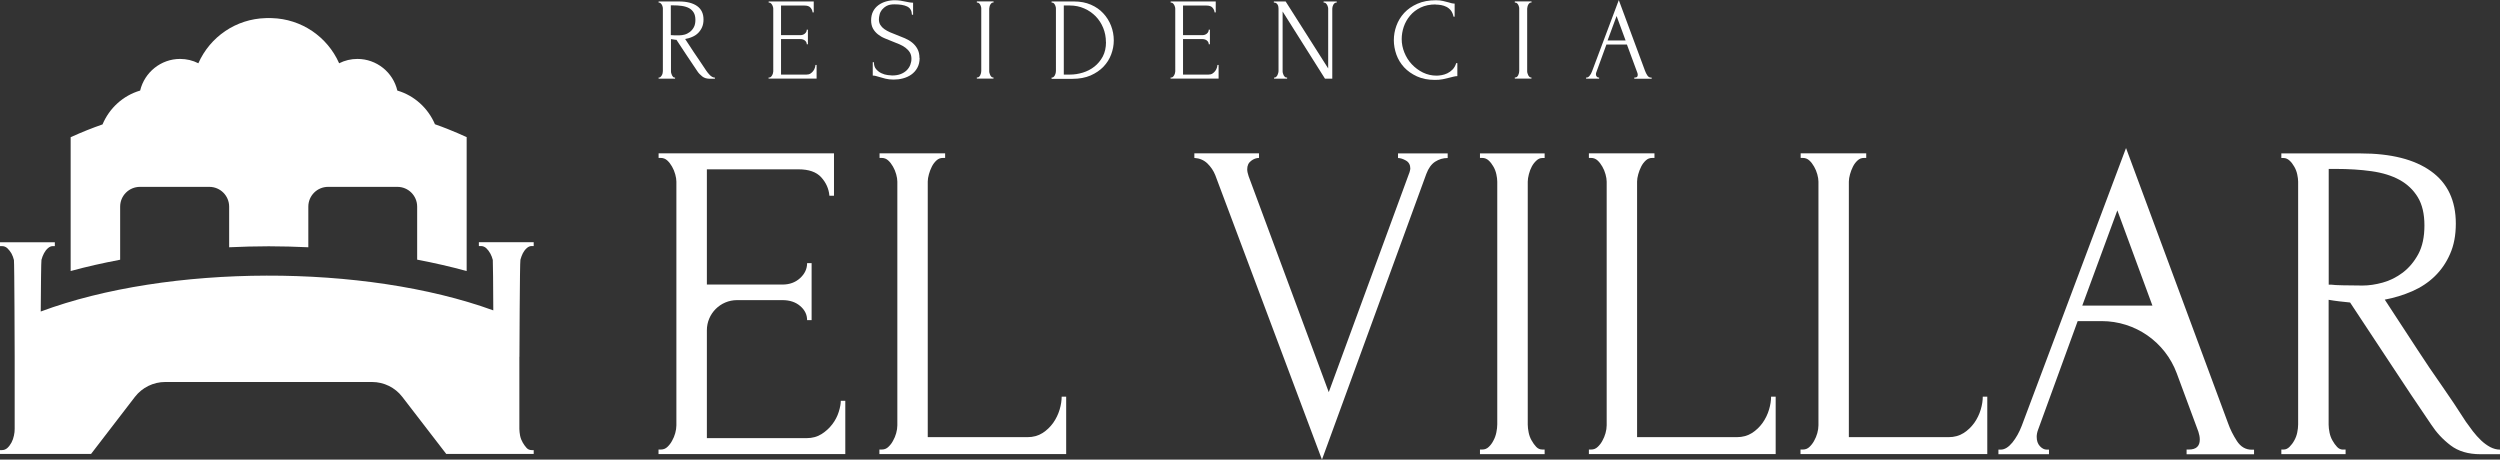<svg xmlns="http://www.w3.org/2000/svg" id="Capa_2" width="305.04" height="56.08" viewBox="0 0 305.04 56.08"><rect x="0" y="0" width="305.04" height="56.08" fill="#333333" stroke="none"/><defs><style>.cls-1{fill:#fff;}</style></defs><g id="Capa_1-2"><path class="cls-1" d="M63.37,43.55v8.79c0,.25.04.53.09.82.06.3.17.58.31.82.14.25.3.47.47.66.17.19.38.28.64.28h.24v.47h-10.67l-5.36-6.96c-.88-1.15-2.25-1.82-3.7-1.82h-25.23c-1.44,0-2.81.67-3.7,1.82l-5.35,6.96H0v-.47h.24c.25,0,.47-.09.66-.26.19-.17.35-.39.5-.66.14-.27.24-.55.3-.85.07-.3.09-.57.09-.82v-8.79c0-.22-.03-11.53-.09-11.81-.06-.28-.17-.55-.3-.8-.15-.25-.31-.46-.5-.64-.19-.17-.4-.26-.66-.26h-.24v-.47h6.69v.47h-.24c-.22,0-.42.09-.61.26-.19.17-.35.38-.47.61-.13.24-.23.51-.31.8-.04.15-.07,3.3-.09,6.31,15.55-5.79,39.53-5.84,55.22-.14-.01-2.96-.04-6.01-.06-6.15-.07-.28-.17-.55-.31-.8-.14-.25-.3-.46-.49-.64-.19-.17-.41-.26-.66-.26h-.24v-.47h6.69v.47h-.24c-.22,0-.43.09-.61.26-.19.17-.35.38-.47.61-.12.24-.22.51-.3.8-.08.3-.12,11.61-.12,11.83"></path><path class="cls-1" d="M56.94,16.74v16.33c-1.94-.53-3.95-.99-6.04-1.39v-6.47c0-1.33-1.08-2.41-2.41-2.41h-8.46c-1.33,0-2.41,1.08-2.41,2.41v4.96c-1.6-.07-3.2-.12-4.83-.12s-3.24.05-4.83.12v-4.95c0-1.34-1.08-2.42-2.42-2.42h-8.46c-1.34,0-2.42,1.08-2.42,2.41v6.48c-2.09.4-4.12.85-6.04,1.38v-16.33l.14-.06c1.23-.56,2.48-1.06,3.75-1.5.82-1.96,2.49-3.52,4.59-4.13.53-2.23,2.54-3.86,4.87-3.86.79,0,1.55.18,2.23.53,1.44-3.25,4.61-5.41,8.21-5.51.13,0,.25-.01.38-.01s.25,0,.38.01c3.6.1,6.77,2.26,8.21,5.51.69-.35,1.45-.53,2.23-.53,2.34,0,4.35,1.63,4.87,3.86,2.09.61,3.76,2.16,4.59,4.11.54.19,1.08.39,1.6.6.77.3,1.54.64,2.29.98"></path><path class="cls-1" d="M81.85.66v3.63h.07c.08,0,.2.02.36.02.16,0,.37,0,.62,0,.2,0,.41-.03.64-.09.22-.06.43-.17.63-.32.2-.15.36-.34.49-.58.13-.24.19-.54.19-.9s-.07-.66-.21-.89c-.14-.23-.33-.41-.57-.54-.24-.13-.54-.22-.88-.27-.34-.05-.72-.07-1.13-.07h-.21ZM82.3,9.46h.07v.14h-2.01v-.14h.07c.07,0,.13-.03.18-.09.06-.06.11-.12.15-.2.04-.08.08-.16.09-.25s.03-.17.03-.25V1.06c0-.07,0-.14-.03-.23-.02-.09-.05-.17-.09-.24-.04-.07-.09-.14-.15-.19-.06-.05-.12-.08-.18-.08h-.07v-.14h2.49c.95,0,1.69.19,2.21.56.52.37.78.92.78,1.64,0,.36-.06.68-.18.95-.12.27-.28.5-.48.7-.2.2-.43.35-.71.47-.27.12-.56.21-.87.26l1.03,1.57c.25.38.5.75.76,1.12.26.37.51.75.76,1.14.07.09.14.19.22.3.08.1.17.2.26.29.09.09.19.15.29.21.1.05.2.08.31.08v.14h-.61c-.38,0-.69-.09-.93-.28-.24-.19-.45-.4-.61-.65-.43-.63-.86-1.27-1.28-1.91-.42-.65-.85-1.29-1.26-1.91-.11,0-.22-.02-.34-.04-.12-.01-.23-.03-.33-.05v3.91c0,.08,0,.16.03.25.02.09.05.17.09.25.04.08.09.14.14.2.05.06.11.09.19.09"></path><path class="cls-1" d="M93.79,9.46h.07c.07,0,.14-.03.2-.08.06-.05.11-.12.15-.19.04-.08.08-.16.1-.24.02-.08.04-.17.04-.24V1.06c0-.07-.01-.14-.04-.23-.02-.09-.06-.17-.1-.24-.04-.07-.09-.14-.15-.19-.06-.05-.12-.08-.2-.08h-.07v-.14h5.5v1.33h-.14c-.02-.22-.11-.41-.26-.58-.15-.17-.39-.25-.72-.25h-2.87v3.61h2.37c.22,0,.4-.07.55-.2.15-.13.22-.29.22-.47h.14v1.78h-.14c0-.17-.07-.32-.21-.44-.14-.12-.33-.19-.56-.19h-2.37v4.33h3.13c.18,0,.34-.04.47-.13.13-.09.25-.19.33-.31.09-.12.16-.25.2-.39s.07-.26.07-.35h.14v1.67h-5.86v-.14Z"></path><path class="cls-1" d="M112.21,7.07c0,.48-.1.88-.29,1.22-.19.34-.44.61-.74.82-.3.21-.64.36-1.02.46-.38.1-.75.14-1.13.14s-.71-.04-.99-.11c-.28-.08-.53-.15-.76-.21-.15-.05-.29-.09-.42-.12-.12-.03-.25-.05-.37-.05v-1.63h.14c0,.36.09.65.28.86.19.21.4.38.65.49.25.12.5.19.75.22.25.03.43.05.55.05.41,0,.76-.06,1.06-.18.3-.12.54-.28.73-.47.19-.2.33-.41.42-.65.09-.24.14-.48.14-.73,0-.31-.07-.58-.2-.79-.13-.21-.31-.4-.52-.56-.21-.16-.46-.3-.73-.42-.28-.11-.56-.23-.84-.34-.32-.12-.64-.25-.96-.39-.32-.13-.6-.3-.84-.49-.25-.2-.45-.43-.6-.7-.15-.27-.23-.61-.23-1.01s.08-.78.24-1.09c.16-.31.38-.56.65-.76.27-.2.58-.35.93-.45.35-.1.7-.15,1.06-.15.25,0,.48.02.7.05.22.03.43.07.63.12.16.04.32.07.47.09.15.02.3.04.44.04v1.47h-.14c-.02-.5-.21-.83-.59-1.01-.37-.18-.89-.26-1.55-.26-.38,0-.7.06-.94.19-.24.13-.43.29-.58.47-.14.18-.24.38-.29.6-.05.22-.08.4-.08.57,0,.27.06.5.18.69.12.19.28.36.48.5.2.14.43.27.7.39.26.11.54.22.82.33.33.12.65.26.99.4.33.14.63.32.89.53.26.21.48.47.64.77.17.31.25.68.25,1.11"></path><path class="cls-1" d="M119.2.17h2.03v.14h-.07c-.07,0-.13.03-.19.08-.06.05-.1.11-.14.18-.04.07-.07.15-.09.24-.02.09-.04.17-.04.24v7.61c0,.08,0,.16.03.25.02.09.05.17.09.25.04.08.09.14.14.2.05.06.12.09.19.09h.07v.14h-2.03v-.14h.07c.08,0,.14-.03.2-.08.06-.05.11-.12.15-.2.04-.08.07-.17.09-.26.02-.09.03-.17.03-.25V1.06c0-.07,0-.14-.03-.23s-.05-.17-.09-.24c-.04-.08-.09-.14-.15-.19-.06-.05-.12-.08-.2-.08h-.07v-.14Z"></path><path class="cls-1" d="M134.94,5.14c0-.61-.11-1.19-.33-1.73-.22-.54-.53-1.02-.92-1.42-.4-.4-.86-.73-1.4-.96-.54-.24-1.13-.36-1.76-.36h-.73v8.43h.76c.52,0,1.03-.08,1.56-.24.52-.16.99-.4,1.41-.73.42-.33.76-.74,1.03-1.24.26-.5.39-1.08.39-1.76M128.31,9.46h.07c.07,0,.13-.03.19-.09.06-.06.11-.12.15-.2.04-.08.07-.16.09-.25.02-.09.03-.17.03-.25V1.06c0-.07,0-.14-.03-.23-.02-.09-.05-.17-.09-.24-.04-.07-.08-.14-.14-.19-.06-.05-.12-.08-.2-.08h-.07v-.14h2.76c.75,0,1.43.13,2.03.39.6.26,1.11.61,1.52,1.06.41.44.73.95.95,1.52.22.57.33,1.17.33,1.79,0,.58-.11,1.15-.32,1.71-.21.56-.52,1.05-.94,1.49-.42.44-.94.79-1.57,1.07-.63.27-1.36.41-2.19.41h-2.57v-.14Z"></path><path class="cls-1" d="M142.84,9.46h.07c.08,0,.14-.03.2-.08.06-.05.11-.12.15-.19.04-.08.08-.16.1-.24.02-.08.04-.17.04-.24V1.06c0-.07-.01-.14-.04-.23-.02-.09-.06-.17-.1-.24-.04-.07-.09-.14-.15-.19-.06-.05-.12-.08-.2-.08h-.07v-.14h5.5v1.33h-.14c-.02-.22-.11-.41-.26-.58-.15-.17-.39-.25-.72-.25h-2.87v3.61h2.37c.22,0,.4-.07.55-.2.15-.13.22-.29.22-.47h.14v1.78h-.14c0-.17-.07-.32-.21-.44-.14-.12-.33-.19-.56-.19h-2.37v4.33h3.13c.18,0,.34-.04.47-.13.13-.09.25-.19.33-.31.09-.12.16-.25.2-.39.04-.14.07-.26.07-.35h.14v1.67h-5.86v-.14Z"></path><path class="cls-1" d="M156.98,9.46h.07v.14h-1.59v-.14h.07c.07,0,.13-.03.19-.09.06-.06.11-.12.15-.2.04-.08.07-.16.09-.25.02-.09.04-.17.04-.25V1.06c0-.07,0-.14-.02-.23-.01-.09-.04-.17-.08-.24-.04-.07-.09-.14-.16-.19-.07-.05-.15-.08-.24-.08h-.07v-.14h1.44l5.19,8.17V1.06c0-.07-.01-.14-.04-.23-.02-.09-.06-.17-.1-.24-.04-.07-.09-.14-.15-.19-.06-.05-.12-.08-.2-.08h-.07v-.14h1.6v.14h-.07c-.08,0-.14.03-.2.08-.06.05-.11.12-.15.19-.04.08-.07.16-.09.24-.02.09-.03.16-.03.23v8.54h-.89l-5.17-8.2v7.27c0,.08,0,.16.03.25.02.09.05.17.09.25.04.08.09.14.15.2.06.06.12.09.2.09"></path><path class="cls-1" d="M175.18.54c-.7,0-1.32.13-1.84.38-.52.25-.95.58-1.29.99-.34.4-.6.86-.77,1.36-.17.51-.25,1.01-.25,1.5,0,.56.11,1.11.33,1.65.22.54.52,1.02.91,1.43.39.41.84.75,1.35,1,.52.25,1.07.38,1.67.38.17,0,.37-.02.61-.06.23-.04.46-.11.69-.22s.44-.26.64-.46c.2-.2.35-.46.45-.79h.14v1.59c-.14,0-.29.02-.45.06-.16.04-.33.08-.52.13-.25.07-.52.13-.82.19-.3.06-.62.08-.95.08-.83,0-1.56-.14-2.19-.43-.63-.29-1.15-.66-1.57-1.11-.42-.46-.73-.97-.94-1.55-.2-.58-.31-1.16-.31-1.75s.1-1.18.31-1.76c.21-.58.52-1.1.95-1.57.43-.46.97-.84,1.61-1.12.65-.29,1.41-.43,2.28-.43.32,0,.6.03.85.09.25.06.48.11.68.17.14.05.27.08.39.11.12.02.24.04.35.04v1.59h-.14c-.06-.3-.16-.54-.31-.74-.15-.19-.33-.34-.54-.45-.2-.1-.42-.18-.66-.22-.23-.04-.46-.06-.68-.06"></path><path class="cls-1" d="M184.84.17h2.03v.14h-.07c-.07,0-.13.03-.19.08-.06.05-.1.11-.14.18-.04.07-.07.15-.09.24-.02.09-.04.17-.04.24v7.61c0,.08,0,.16.03.25.02.09.05.17.09.25.04.08.09.14.14.2.05.06.12.09.19.09h.07v.14h-2.03v-.14h.07c.07,0,.14-.03.2-.08.06-.05.11-.12.15-.2.04-.08.07-.17.09-.26.02-.09.03-.17.03-.25V1.06c0-.07,0-.14-.03-.23s-.05-.17-.09-.24c-.05-.08-.09-.14-.15-.19-.06-.05-.12-.08-.2-.08h-.07v-.14Z"></path><path class="cls-1" d="M196.15,4.94h2.2l-1.1-2.99-1.1,2.99ZM199.42,9.46h.07c.23,0,.34-.1.34-.32,0-.08-.01-.16-.04-.24l-1.28-3.47h-2.5l-1.24,3.41c-.03.08-.04.15-.04.22,0,.12.03.22.1.29.07.07.14.11.22.11h.07v.14h-1.59v-.14h.07c.12,0,.25-.07.36-.22.12-.15.22-.32.29-.52l3.27-8.71,3.2,8.63c.07.19.16.38.28.56.12.18.27.27.46.27h.07v.14h-2.12v-.14Z"></path><path class="cls-1" d="M80.36,54.85h.28c.3,0,.56-.1.78-.31.22-.2.42-.45.58-.75.17-.3.3-.61.39-.94.09-.33.14-.65.14-.95v-29.74c0-.26-.05-.56-.14-.89-.09-.33-.22-.65-.39-.94-.17-.3-.36-.55-.58-.75-.22-.2-.48-.31-.78-.31h-.28v-.56h21.4v5.17h-.56c-.07-.85-.41-1.6-1-2.25-.59-.65-1.52-.97-2.78-.97h-11.17v14.06h9.23c.85,0,1.57-.26,2.14-.78.57-.52.86-1.13.86-1.83h.55v6.95h-.55c0-.67-.28-1.24-.84-1.72-.56-.48-1.28-.72-2.17-.72h-5.54c-2.03,0-3.68,1.65-3.68,3.68v13.16h12.17c.7,0,1.31-.17,1.83-.5.52-.33.95-.73,1.31-1.2.35-.46.61-.96.78-1.5.17-.54.25-.99.25-1.36h.55v6.5h-22.79v-.56Z"></path><path class="cls-1" d="M107.32,54.85h.28c.3,0,.56-.1.78-.31.22-.2.42-.45.58-.75.17-.3.3-.61.39-.94.09-.33.14-.65.14-.95v-29.74c0-.26-.05-.56-.14-.89-.09-.33-.22-.65-.39-.94-.17-.3-.36-.55-.58-.75-.22-.2-.48-.31-.78-.31h-.28v-.56h8v.56h-.28c-.3,0-.56.1-.78.31-.22.2-.41.45-.56.75-.15.3-.27.61-.36.94-.09.33-.14.63-.14.89v31.18h12.17c.7,0,1.31-.17,1.83-.5.52-.33.95-.75,1.31-1.25.35-.5.61-1.04.78-1.61.17-.57.25-1.1.25-1.58h.55v7h-22.79v-.56Z"></path><path class="cls-1" d="M152.18,20.67c0,.22.06.5.17.83l9.78,26.35,9.78-26.63c.04-.07.07-.19.11-.33.04-.15.06-.26.06-.33,0-.44-.18-.77-.53-.97-.35-.2-.68-.31-.97-.31v-.56h6.06v.56c-.56,0-1.06.15-1.53.45-.46.3-.82.8-1.08,1.5l-12.73,34.85-13.01-34.69c-.22-.56-.55-1.04-.97-1.45-.43-.41-.96-.63-1.59-.67v-.56h7.89v.56c-.33,0-.66.12-.97.36-.32.24-.47.58-.47,1.03"></path><path class="cls-1" d="M180.58,18.72h7.89v.56h-.28c-.26,0-.5.1-.72.31-.22.2-.41.44-.56.72-.15.28-.27.59-.36.94-.09.35-.14.66-.14.92v29.63c0,.3.04.62.11.97.07.35.19.68.36.97.17.3.35.56.56.78s.45.33.75.33h.28v.56h-7.89v-.56h.28c.3,0,.56-.1.78-.31.22-.2.42-.46.58-.78.17-.31.29-.65.36-1,.07-.35.11-.68.11-.97v-29.63c0-.26-.04-.56-.11-.89-.07-.33-.19-.65-.36-.94-.17-.3-.36-.55-.58-.75s-.48-.31-.78-.31h-.28v-.56Z"></path><path class="cls-1" d="M193.87,54.85h.28c.3,0,.56-.1.78-.31.22-.2.42-.45.58-.75.17-.3.3-.61.39-.94.09-.33.14-.65.14-.95v-29.74c0-.26-.05-.56-.14-.89-.09-.33-.22-.65-.39-.94-.17-.3-.36-.55-.58-.75-.22-.2-.48-.31-.78-.31h-.28v-.56h8v.56h-.28c-.3,0-.56.1-.78.31-.22.2-.41.45-.56.75-.15.3-.27.61-.36.94-.09.33-.14.63-.14.89v31.18h12.17c.7,0,1.32-.17,1.84-.5.52-.33.95-.75,1.31-1.25.35-.5.61-1.04.78-1.61.17-.57.25-1.1.25-1.58h.56v7h-22.79v-.56Z"></path><path class="cls-1" d="M219.71,54.85h.28c.3,0,.56-.1.78-.31.22-.2.42-.45.58-.75.17-.3.3-.61.39-.94.09-.33.14-.65.14-.95v-29.74c0-.26-.05-.56-.14-.89-.09-.33-.22-.65-.39-.94-.17-.3-.36-.55-.58-.75-.22-.2-.48-.31-.78-.31h-.28v-.56h8v.56h-.28c-.3,0-.56.1-.78.31-.22.2-.41.45-.56.75-.15.3-.27.61-.36.94-.09.33-.14.63-.14.89v31.18h12.17c.7,0,1.31-.17,1.83-.5.52-.33.95-.75,1.31-1.25.35-.5.61-1.04.78-1.61.17-.57.25-1.1.25-1.58h.55v7h-22.79v-.56Z"></path><path class="cls-1" d="M254.07,37.29h8.56l-4.28-11.62-4.28,11.62ZM266.8,54.85h.28c.89,0,1.33-.41,1.33-1.22,0-.3-.06-.61-.17-.95l-2.64-7.13c-1.42-3.83-5.07-6.37-9.16-6.37h-2.93l-4.84,13.28c-.11.3-.16.58-.16.84,0,.48.13.86.39,1.14.26.28.54.42.83.42h.28v.56h-6.17v-.56h.28c.48,0,.95-.29,1.42-.86.46-.57.84-1.25,1.14-2.03l12.73-33.91,12.45,33.58c.26.74.62,1.46,1.08,2.17.46.71,1.07,1.06,1.81,1.06h.28v.56h-8.23v-.56Z"></path><path class="cls-1" d="M284.14,20.61v14.12h.28c.3.04.77.07,1.42.08.65.02,1.45.03,2.42.03.78,0,1.6-.12,2.47-.36.87-.24,1.69-.65,2.45-1.22.76-.58,1.39-1.33,1.89-2.25.5-.93.75-2.09.75-3.5s-.27-2.56-.81-3.45c-.54-.89-1.28-1.59-2.22-2.11-.95-.52-2.08-.87-3.42-1.06-1.33-.19-2.8-.28-4.39-.28h-.83ZM285.92,54.85h.28v.56h-7.84v-.56h.28c.26,0,.5-.11.72-.33.22-.22.42-.48.58-.78.17-.3.29-.62.36-.97.07-.35.11-.68.11-.97v-29.63c0-.26-.04-.56-.11-.89-.07-.33-.19-.65-.36-.94-.17-.3-.36-.55-.58-.75-.22-.2-.47-.31-.72-.31h-.28v-.56h9.67c3.7,0,6.57.72,8.59,2.17,2.02,1.44,3.03,3.58,3.03,6.39,0,1.41-.23,2.64-.7,3.7-.46,1.06-1.08,1.96-1.86,2.72-.78.76-1.7,1.37-2.75,1.83-1.06.46-2.18.81-3.36,1.03l4,6.12c.96,1.48,1.95,2.94,2.95,4.36,1,1.43,1.98,2.9,2.95,4.42.26.37.55.76.86,1.17.32.41.65.78,1,1.11.35.33.72.6,1.11.81.39.2.79.31,1.19.31v.56h-2.39c-1.48,0-2.7-.36-3.64-1.08-.95-.72-1.73-1.57-2.36-2.53-1.67-2.45-3.33-4.93-4.98-7.45-1.65-2.52-3.29-5-4.92-7.45-.41-.04-.84-.08-1.31-.14-.46-.05-.9-.12-1.31-.19v15.23c0,.3.04.62.11.97.07.35.19.68.36.97.17.3.35.56.56.78.2.22.45.33.75.33"></path></g></svg>